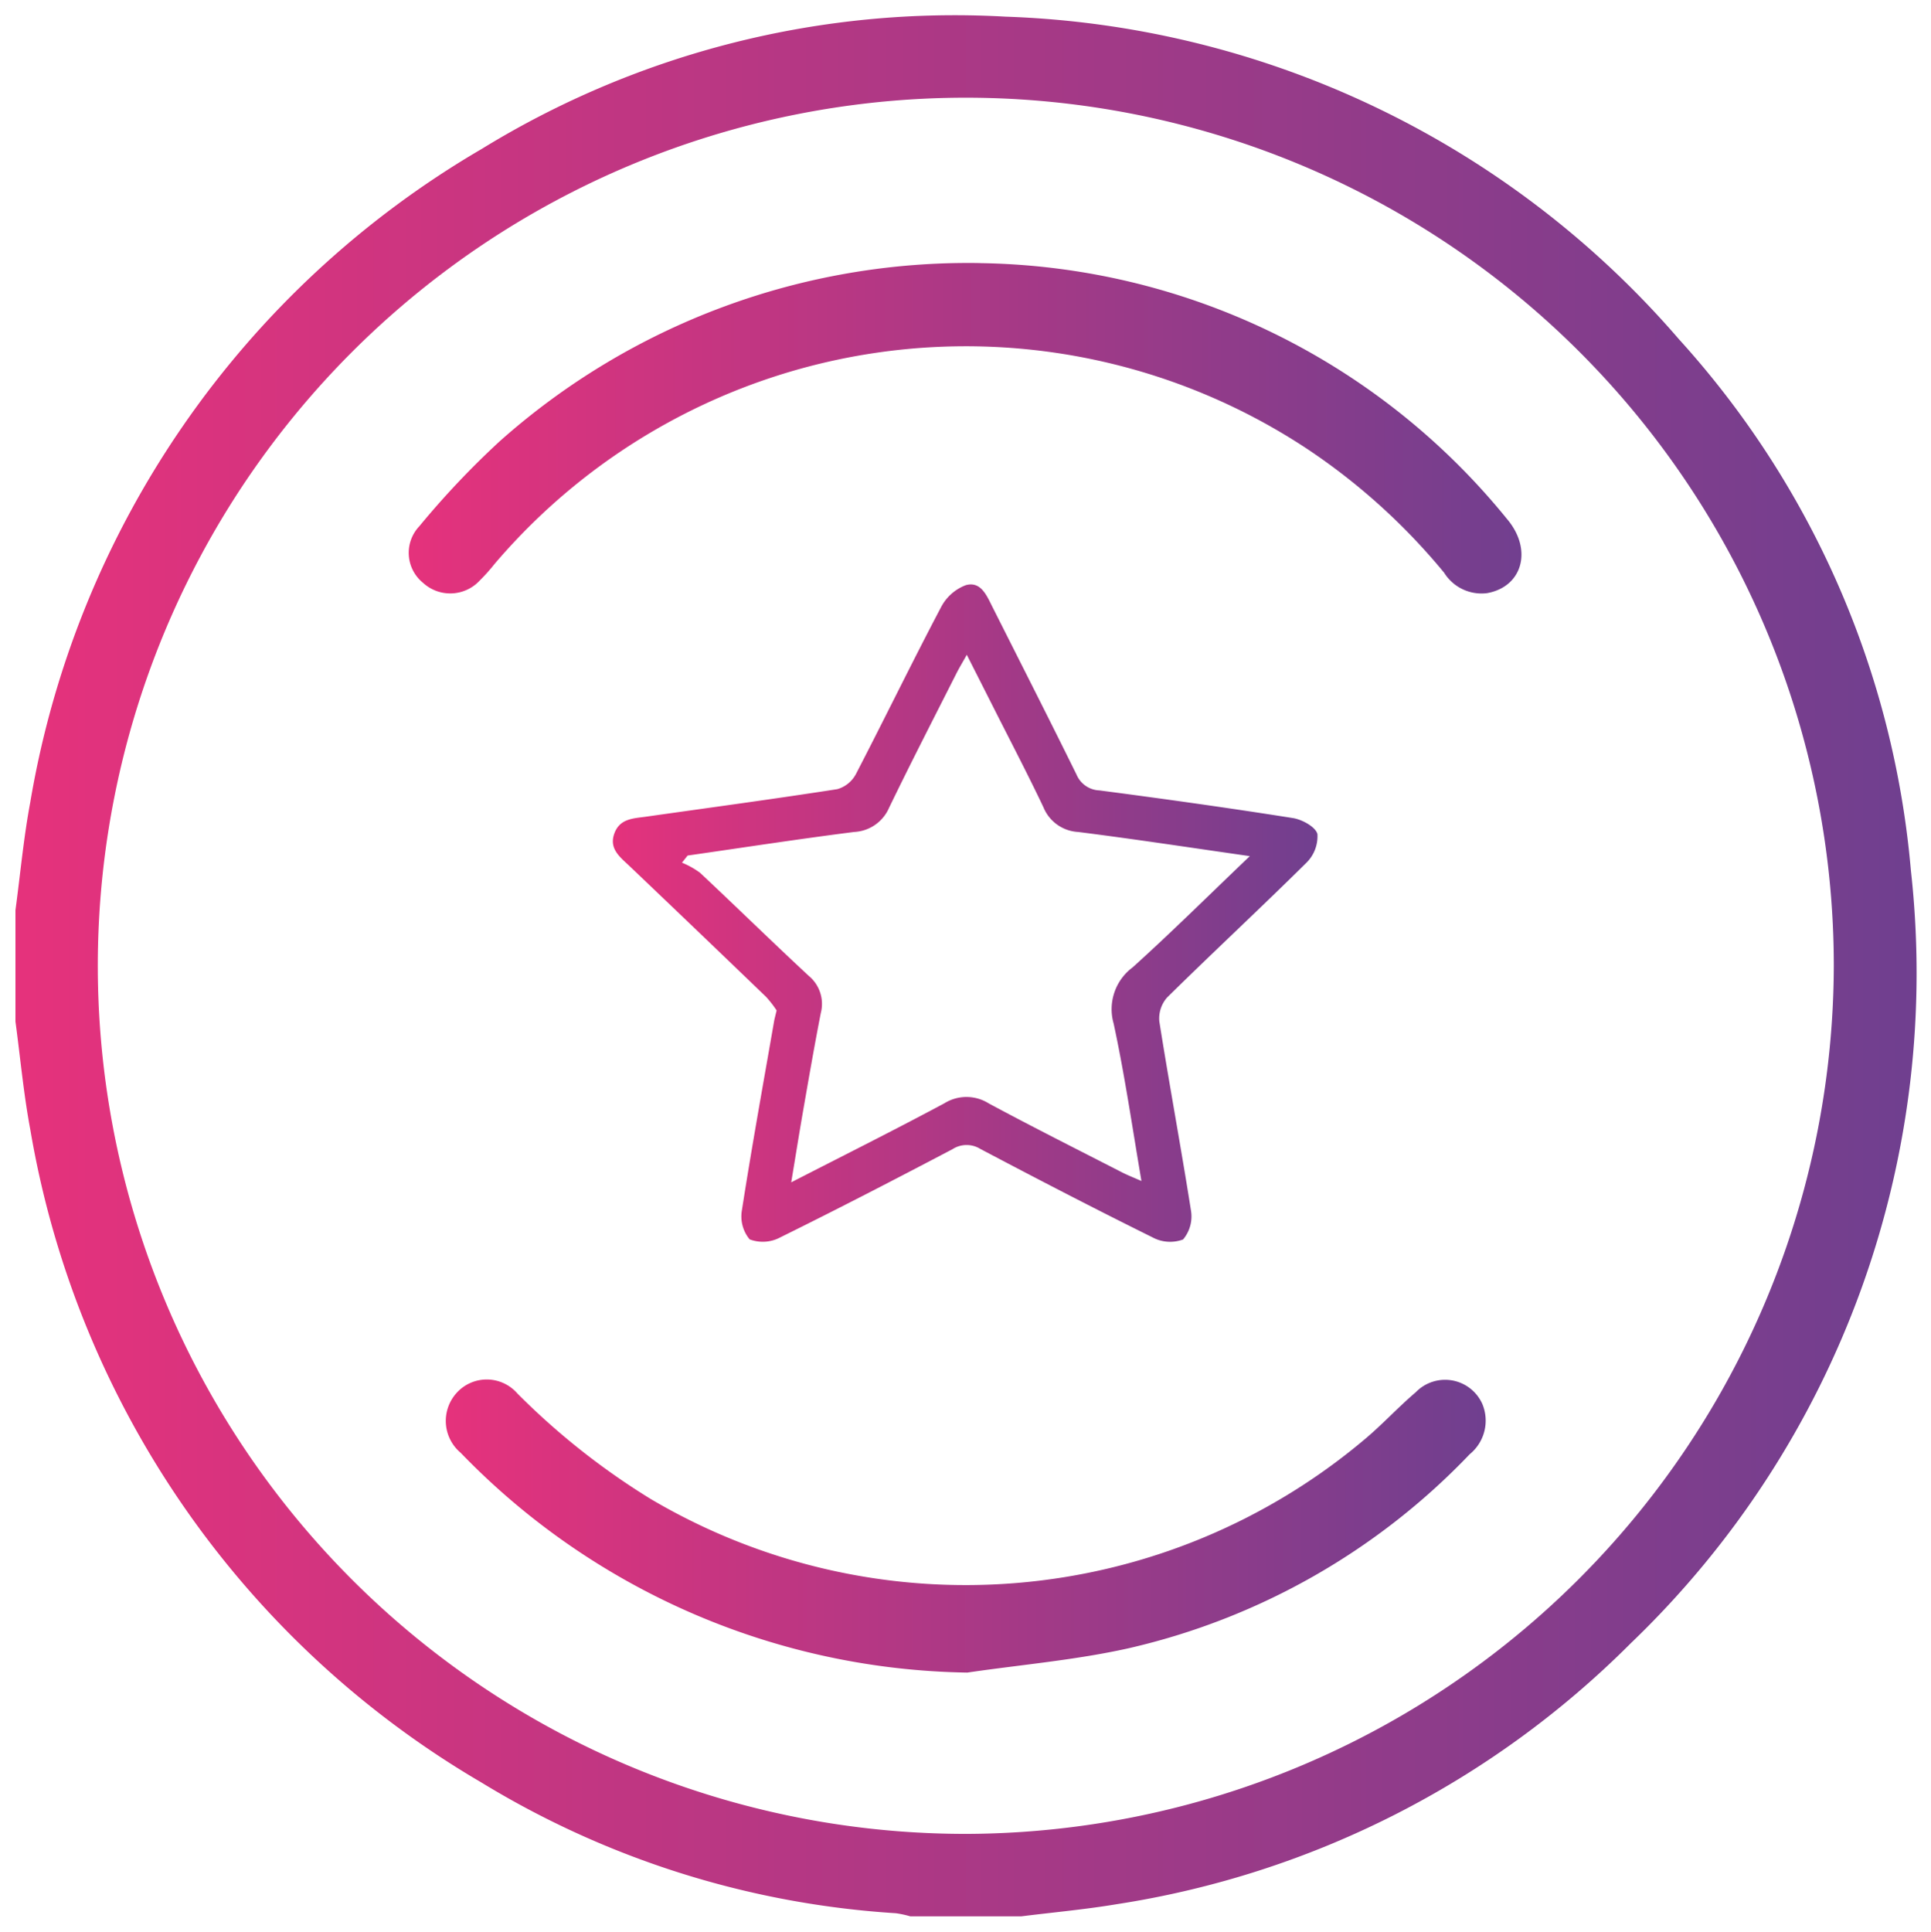 <svg xmlns="http://www.w3.org/2000/svg" xmlns:xlink="http://www.w3.org/1999/xlink" width="62.468" height="62.487" viewBox="0 0 62.468 62.487">
  <defs>
    <linearGradient id="linear-gradient" y1="0.5" x2="1" y2="0.5" gradientUnits="objectBoundingBox">
      <stop offset="0" stop-color="#e5327c"/>
      <stop offset="1" stop-color="#703f8f"/>
    </linearGradient>
  </defs>
  <g id="pinSvg" transform="translate(-164.5 -2153.5)">
    <g id="Group_142530" data-name="Group 142530" transform="translate(-117 -366.78)">
      <path id="Path_42480" data-name="Path 42480" d="M0,29.721c.157-1.164.263-2.337.479-3.49A30.293,30.293,0,0,1,15.079,5.1,29.233,29.233,0,0,1,32.036.819,30.1,30.1,0,0,1,53.811,11.249a29.329,29.329,0,0,1,7.506,17.181,30.025,30.025,0,0,1-9.064,25.006,29.932,29.932,0,0,1-16.622,8.437c-1.022.171-2.056.264-3.085.393h-3.6a3.292,3.292,0,0,0-.463-.1,29.255,29.255,0,0,1-13.413-4.231A30.344,30.344,0,0,1,.479,36.812C.263,35.66.157,34.487,0,33.324v-3.6m58.824,1.808A28.08,28.08,0,1,0,30.738,59.6,28.156,28.156,0,0,0,58.824,31.529" transform="translate(282 2520)" stroke="rgba(0,0,0,0)" stroke-width="1" fill="url(#linear-gradient)"/>
      <path id="Path_42483" data-name="Path 42483" d="M99.462,51.772a22.359,22.359,0,0,1,17.048,8.276c.842.993.5,2.2-.652,2.4a1.425,1.425,0,0,1-1.382-.662,20.341,20.341,0,0,0-4.437-4.009A20.025,20.025,0,0,0,83.759,61.5a6.009,6.009,0,0,1-.479.536,1.3,1.3,0,0,1-1.836.078,1.249,1.249,0,0,1-.122-1.83,27.769,27.769,0,0,1,2.594-2.743,22.788,22.788,0,0,1,15.547-5.771" transform="translate(213.742 2477.019)" stroke="rgba(0,0,0,0)" stroke-width="1" fill="url(#linear-gradient)"/>
      <path id="Path_42484" data-name="Path 42484" d="M105.484,291.1a23.266,23.266,0,0,1-16.391-7.109,1.347,1.347,0,0,1-.135-1.934,1.312,1.312,0,0,1,1.97.016,23.242,23.242,0,0,0,4.316,3.414,20.028,20.028,0,0,0,23.067-1.91c.584-.485,1.1-1.052,1.677-1.543a1.32,1.32,0,0,1,2.155.375,1.4,1.4,0,0,1-.408,1.628,22.062,22.062,0,0,1-11.046,6.279c-1.708.38-3.467.529-5.2.783" transform="translate(207.31 2283.282)" stroke="rgba(0,0,0,0)" stroke-width="1" fill="url(#linear-gradient)"/>
    </g>
    <path id="Path_42485" data-name="Path 42485" d="M127.456,197.02a3.4,3.4,0,0,0-.345-.446q-2.211-2.129-4.434-4.246c-.3-.283-.651-.549-.476-1.036s.612-.488,1.016-.545c2.067-.293,4.136-.571,6.2-.892a.989.989,0,0,0,.6-.488c.931-1.795,1.814-3.615,2.755-5.4a1.5,1.5,0,0,1,.8-.71c.488-.136.677.337.862.705.91,1.806,1.826,3.609,2.72,5.422a.837.837,0,0,0,.742.512c2.09.274,4.178.565,6.26.895.3.047.737.29.791.518a1.2,1.2,0,0,1-.36.93c-1.484,1.468-3.014,2.888-4.5,4.352a1.026,1.026,0,0,0-.255.775c.322,2.037.7,4.065,1.021,6.1a1.159,1.159,0,0,1-.252.955,1.2,1.2,0,0,1-.995-.071c-1.869-.925-3.721-1.885-5.565-2.858a.841.841,0,0,0-.9.009c-1.846.97-3.7,1.929-5.568,2.851a1.2,1.2,0,0,1-.994.066,1.164,1.164,0,0,1-.248-.956c.317-2.038.686-4.068,1.039-6.1.014-.08.037-.159.079-.34m15.313-5c-1.958-.28-3.755-.555-5.558-.782a1.286,1.286,0,0,1-1.121-.8c-.508-1.071-1.058-2.121-1.592-3.179-.281-.556-.563-1.112-.887-1.752-.152.271-.255.44-.343.616-.728,1.441-1.467,2.877-2.17,4.33a1.3,1.3,0,0,1-1.131.785c-1.8.229-3.592.505-5.388.763l-.182.23a2.741,2.741,0,0,1,.583.326c1.18,1.106,2.336,2.238,3.521,3.338a1.176,1.176,0,0,1,.387,1.2c-.2,1.022-.378,2.049-.557,3.076-.134.767-.256,1.535-.4,2.4,1.73-.888,3.358-1.7,4.959-2.559a1.352,1.352,0,0,1,1.432.007c1.423.765,2.868,1.49,4.305,2.227.185.095.38.17.634.282-.3-1.761-.543-3.441-.9-5.094a1.686,1.686,0,0,1,.616-1.817c1.258-1.135,2.461-2.33,3.793-3.6" transform="translate(62.172 1989.171)" stroke="rgba(0,0,0,0)" stroke-width="1" fill="url(#linear-gradient)"/>
  </g>
</svg>
